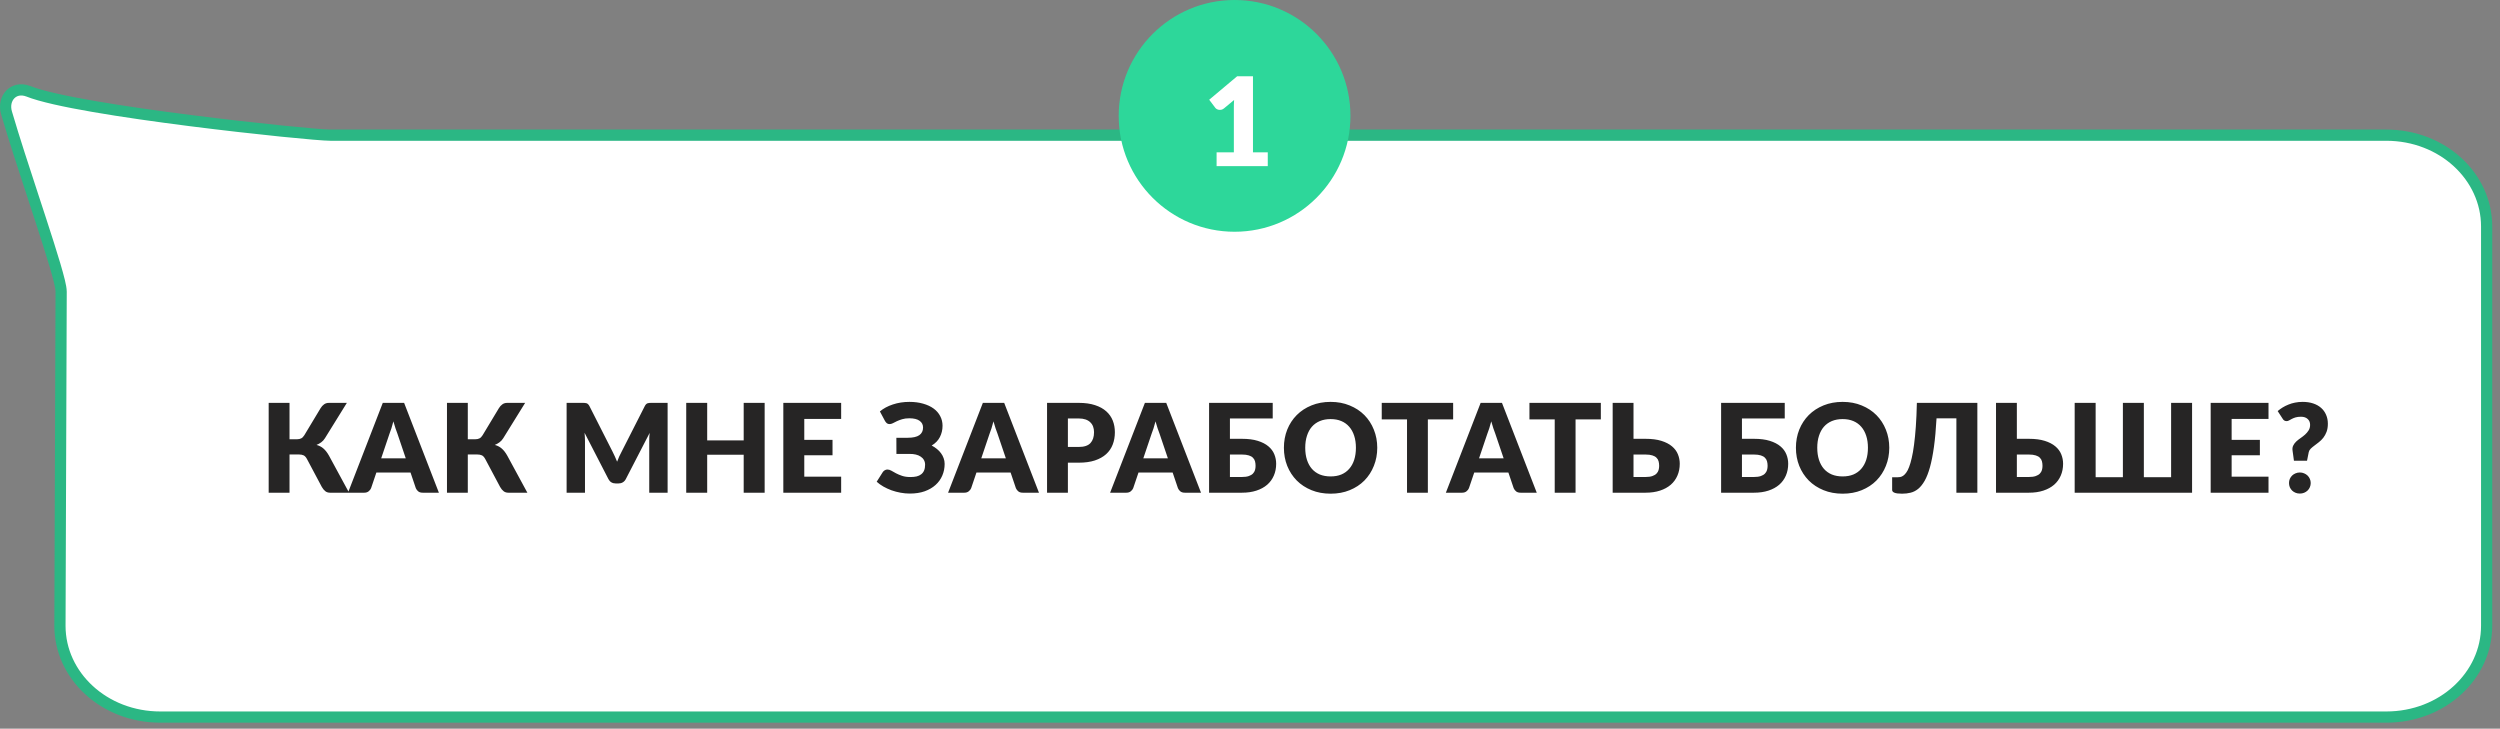 <?xml version="1.0" encoding="UTF-8"?> <svg xmlns="http://www.w3.org/2000/svg" width="223" height="65" viewBox="0 0 223 65" fill="none"><rect x="0" y="0" width="223" height="65" fill="#808080" stroke="none"/> <path d="M5.454 26.026V26.027L5.347 55.826C5.347 55.826 5.347 55.827 5.347 55.827C5.348 60.262 9.274 63.963 14.306 63.963H212.85C217.882 63.963 221.809 60.261 221.809 55.826V20.195C221.809 15.76 217.882 12.057 212.85 12.057H29.463C29.001 12.057 27.351 11.919 25.109 11.691C22.851 11.461 19.958 11.136 16.984 10.758C14.011 10.38 10.953 9.947 8.366 9.499C5.802 9.056 3.649 8.591 2.516 8.137C1.836 7.883 1.271 8.06 0.919 8.423C0.559 8.795 0.376 9.411 0.594 10.113L0.597 10.121C1.244 12.331 2.151 15.098 3.008 17.71C3.215 18.342 3.419 18.964 3.616 19.568C4.119 21.113 4.575 22.533 4.905 23.649C5.069 24.206 5.204 24.693 5.299 25.085C5.389 25.46 5.454 25.796 5.454 26.026Z" fill="white" stroke="#2BB784"></path> <path d="M31.138 43.949H29.438C29.273 43.949 29.134 43.905 29.02 43.817C28.907 43.729 28.802 43.603 28.707 43.438L27.376 40.935C27.288 40.774 27.189 40.668 27.079 40.616C26.969 40.565 26.83 40.539 26.661 40.539H25.825V43.949H23.966V35.936H25.825V39.181H26.507C26.646 39.181 26.765 39.155 26.864 39.104C26.967 39.053 27.061 38.959 27.145 38.823L28.597 36.409C28.681 36.27 28.784 36.156 28.905 36.068C29.026 35.98 29.173 35.936 29.345 35.936H30.94L28.987 39.087C28.896 39.234 28.786 39.355 28.657 39.45C28.529 39.546 28.388 39.624 28.234 39.687C28.48 39.753 28.689 39.863 28.861 40.017C29.033 40.167 29.195 40.376 29.345 40.644L31.138 43.949ZM36.195 40.886L35.453 38.691C35.398 38.552 35.339 38.389 35.277 38.202C35.214 38.011 35.152 37.806 35.09 37.586C35.035 37.809 34.976 38.017 34.914 38.207C34.851 38.398 34.793 38.563 34.738 38.702L34.001 40.886H36.195ZM39.149 43.949H37.708C37.546 43.949 37.416 43.913 37.317 43.839C37.218 43.762 37.143 43.665 37.092 43.548L36.619 42.151H33.572L33.099 43.548C33.058 43.651 32.985 43.744 32.879 43.828C32.776 43.909 32.648 43.949 32.494 43.949H31.042L34.144 35.936H36.047L39.149 43.949ZM47.041 43.949H45.342C45.177 43.949 45.038 43.905 44.924 43.817C44.81 43.729 44.706 43.603 44.611 43.438L43.279 40.935C43.191 40.774 43.093 40.668 42.983 40.616C42.873 40.565 42.733 40.539 42.565 40.539H41.728V43.949H39.87V35.936H41.728V39.181H42.41C42.55 39.181 42.669 39.155 42.768 39.104C42.871 39.053 42.964 38.959 43.048 38.823L44.501 36.409C44.585 36.27 44.688 36.156 44.809 36.068C44.929 35.98 45.076 35.936 45.248 35.936H46.843L44.891 39.087C44.799 39.234 44.689 39.355 44.561 39.45C44.433 39.546 44.291 39.624 44.138 39.687C44.383 39.753 44.592 39.863 44.764 40.017C44.937 40.167 45.098 40.376 45.248 40.644L47.041 43.949ZM59.551 35.936V43.949H57.912V39.34C57.912 39.234 57.913 39.118 57.917 38.994C57.925 38.869 57.935 38.743 57.95 38.614L55.822 42.734C55.756 42.862 55.666 42.959 55.552 43.025C55.442 43.091 55.316 43.124 55.173 43.124H54.92C54.777 43.124 54.648 43.091 54.535 43.025C54.425 42.959 54.337 42.862 54.271 42.734L52.142 38.603C52.153 38.735 52.162 38.865 52.17 38.994C52.177 39.118 52.181 39.234 52.181 39.34V43.949H50.542V35.936H51.961C52.041 35.936 52.111 35.938 52.17 35.941C52.232 35.945 52.287 35.956 52.335 35.974C52.382 35.993 52.425 36.022 52.461 36.062C52.502 36.099 52.54 36.152 52.577 36.222L54.639 40.286C54.712 40.426 54.782 40.571 54.848 40.721C54.918 40.871 54.984 41.025 55.046 41.183C55.108 41.022 55.173 40.864 55.239 40.71C55.308 40.556 55.382 40.409 55.459 40.27L57.516 36.222C57.552 36.152 57.589 36.099 57.626 36.062C57.666 36.022 57.71 35.993 57.758 35.974C57.805 35.956 57.858 35.945 57.917 35.941C57.98 35.938 58.051 35.936 58.132 35.936H59.551ZM68.207 35.936V43.949H66.337V40.561H63.081V43.949H61.211V35.936H63.081V39.285H66.337V35.936H68.207ZM71.742 37.366V39.236H74.261V40.611H71.742V42.519H75.031V43.949H69.872V35.936H75.031V37.366H71.742ZM78.487 36.7C78.799 36.436 79.182 36.229 79.637 36.079C80.095 35.925 80.59 35.848 81.122 35.848C81.573 35.848 81.98 35.901 82.343 36.007C82.709 36.11 83.021 36.255 83.278 36.442C83.534 36.629 83.73 36.854 83.866 37.118C84.005 37.379 84.075 37.666 84.075 37.982C84.075 38.341 83.996 38.675 83.839 38.983C83.685 39.287 83.441 39.54 83.107 39.742C83.276 39.83 83.432 39.932 83.575 40.05C83.718 40.163 83.839 40.29 83.938 40.429C84.04 40.565 84.119 40.714 84.174 40.875C84.233 41.032 84.262 41.201 84.262 41.381C84.262 41.751 84.192 42.098 84.053 42.42C83.917 42.739 83.718 43.018 83.454 43.256C83.19 43.495 82.865 43.684 82.48 43.823C82.095 43.959 81.655 44.026 81.16 44.026C80.885 44.026 80.608 44.001 80.33 43.949C80.051 43.898 79.781 43.827 79.521 43.735C79.264 43.639 79.022 43.528 78.795 43.399C78.571 43.271 78.373 43.128 78.201 42.97L78.751 42.101C78.795 42.039 78.852 41.988 78.922 41.947C78.995 41.903 79.074 41.881 79.158 41.881C79.272 41.881 79.389 41.916 79.51 41.986C79.631 42.056 79.769 42.133 79.923 42.217C80.08 42.301 80.264 42.378 80.473 42.448C80.682 42.517 80.929 42.552 81.215 42.552C81.42 42.552 81.604 42.534 81.765 42.497C81.926 42.457 82.062 42.393 82.172 42.305C82.286 42.217 82.372 42.103 82.431 41.964C82.489 41.825 82.519 41.654 82.519 41.452C82.519 41.295 82.484 41.155 82.414 41.034C82.348 40.913 82.253 40.812 82.128 40.732C82.007 40.648 81.86 40.585 81.688 40.545C81.519 40.505 81.332 40.486 81.127 40.49H79.961L79.956 39.049H80.973C81.435 39.049 81.778 38.972 82.002 38.818C82.225 38.66 82.337 38.433 82.337 38.136C82.337 37.883 82.234 37.683 82.029 37.536C81.824 37.386 81.516 37.311 81.105 37.311C80.867 37.311 80.658 37.338 80.478 37.393C80.302 37.445 80.144 37.503 80.005 37.569C79.869 37.635 79.748 37.696 79.642 37.751C79.539 37.802 79.444 37.828 79.356 37.828C79.261 37.828 79.182 37.806 79.12 37.762C79.061 37.718 79.004 37.652 78.949 37.564L78.487 36.7ZM89.723 40.886L88.98 38.691C88.925 38.552 88.867 38.389 88.804 38.202C88.742 38.011 88.68 37.806 88.617 37.586C88.562 37.809 88.504 38.017 88.441 38.207C88.379 38.398 88.32 38.563 88.265 38.702L87.528 40.886H89.723ZM92.676 43.949H91.235C91.074 43.949 90.944 43.913 90.845 43.839C90.746 43.762 90.671 43.665 90.619 43.548L90.146 42.151H87.099L86.626 43.548C86.586 43.651 86.513 43.744 86.406 43.828C86.303 43.909 86.175 43.949 86.021 43.949H84.569L87.671 35.936H89.574L92.676 43.949ZM96.224 39.868C96.708 39.868 97.056 39.753 97.269 39.522C97.482 39.291 97.588 38.968 97.588 38.554C97.588 38.37 97.561 38.204 97.505 38.053C97.451 37.903 97.366 37.775 97.252 37.668C97.142 37.558 97.001 37.474 96.829 37.415C96.66 37.357 96.459 37.327 96.224 37.327H95.256V39.868H96.224ZM96.224 35.936C96.789 35.936 97.273 36.004 97.676 36.139C98.083 36.271 98.417 36.455 98.677 36.689C98.941 36.924 99.135 37.201 99.26 37.52C99.385 37.839 99.447 38.184 99.447 38.554C99.447 38.953 99.383 39.32 99.254 39.654C99.126 39.987 98.93 40.273 98.666 40.512C98.402 40.75 98.067 40.937 97.659 41.073C97.256 41.205 96.778 41.271 96.224 41.271H95.256V43.949H93.397V35.936H96.224ZM104.176 40.886L103.434 38.691C103.379 38.552 103.32 38.389 103.258 38.202C103.195 38.011 103.133 37.806 103.071 37.586C103.016 37.809 102.957 38.017 102.895 38.207C102.832 38.398 102.774 38.563 102.719 38.702L101.982 40.886H104.176ZM107.13 43.949H105.689C105.527 43.949 105.397 43.913 105.298 43.839C105.199 43.762 105.124 43.665 105.073 43.548L104.6 42.151H101.553L101.08 43.548C101.039 43.651 100.966 43.744 100.86 43.828C100.757 43.909 100.629 43.949 100.475 43.949H99.022L102.125 35.936H104.028L107.13 43.949ZM110.787 42.547C111.033 42.547 111.235 42.519 111.392 42.464C111.55 42.409 111.673 42.336 111.761 42.244C111.853 42.149 111.915 42.043 111.948 41.925C111.981 41.808 111.997 41.685 111.997 41.557C111.997 41.41 111.981 41.275 111.948 41.15C111.915 41.025 111.853 40.919 111.761 40.831C111.673 40.739 111.55 40.669 111.392 40.622C111.235 40.571 111.033 40.545 110.787 40.545H109.709V42.547H110.787ZM110.787 39.142C111.341 39.142 111.81 39.203 112.195 39.324C112.584 39.445 112.899 39.608 113.141 39.813C113.383 40.015 113.559 40.252 113.669 40.523C113.779 40.791 113.834 41.073 113.834 41.37C113.834 41.755 113.765 42.107 113.625 42.426C113.49 42.741 113.292 43.013 113.031 43.24C112.771 43.464 112.452 43.638 112.074 43.762C111.697 43.887 111.268 43.949 110.787 43.949H107.85V35.936H113.526V37.327H109.709V39.142H110.787ZM122.851 39.94C122.851 40.519 122.75 41.058 122.548 41.557C122.35 42.056 122.07 42.49 121.707 42.86C121.344 43.227 120.906 43.515 120.392 43.724C119.883 43.933 119.316 44.037 118.693 44.037C118.069 44.037 117.501 43.933 116.988 43.724C116.474 43.515 116.034 43.227 115.668 42.86C115.305 42.49 115.022 42.056 114.821 41.557C114.623 41.058 114.524 40.519 114.524 39.94C114.524 39.361 114.623 38.822 114.821 38.323C115.022 37.824 115.305 37.392 115.668 37.025C116.034 36.658 116.474 36.37 116.988 36.161C117.501 35.952 118.069 35.848 118.693 35.848C119.316 35.848 119.883 35.954 120.392 36.167C120.906 36.376 121.344 36.664 121.707 37.03C122.07 37.397 122.35 37.83 122.548 38.328C122.75 38.827 122.851 39.364 122.851 39.94ZM120.948 39.94C120.948 39.544 120.896 39.188 120.794 38.873C120.691 38.554 120.543 38.284 120.348 38.064C120.158 37.844 119.923 37.676 119.644 37.558C119.366 37.441 119.048 37.382 118.693 37.382C118.333 37.382 118.013 37.441 117.73 37.558C117.452 37.676 117.215 37.844 117.021 38.064C116.83 38.284 116.683 38.554 116.581 38.873C116.478 39.188 116.427 39.544 116.427 39.94C116.427 40.34 116.478 40.699 116.581 41.018C116.683 41.333 116.83 41.601 117.021 41.821C117.215 42.041 117.452 42.209 117.73 42.327C118.013 42.441 118.333 42.497 118.693 42.497C119.048 42.497 119.366 42.441 119.644 42.327C119.923 42.209 120.158 42.041 120.348 41.821C120.543 41.601 120.691 41.333 120.794 41.018C120.896 40.699 120.948 40.34 120.948 39.94ZM129.62 37.41H127.365V43.949H125.506V37.41H123.251V35.936H129.62V37.41ZM134.125 40.886L133.382 38.691C133.327 38.552 133.269 38.389 133.206 38.202C133.144 38.011 133.082 37.806 133.019 37.586C132.964 37.809 132.906 38.017 132.843 38.207C132.781 38.398 132.722 38.563 132.667 38.702L131.93 40.886H134.125ZM137.078 43.949H135.637C135.476 43.949 135.346 43.913 135.247 43.839C135.148 43.762 135.073 43.665 135.021 43.548L134.548 42.151H131.501L131.028 43.548C130.988 43.651 130.915 43.744 130.808 43.828C130.706 43.909 130.577 43.949 130.423 43.949H128.971L132.073 35.936H133.976L137.078 43.949ZM142.795 37.41H140.54V43.949H138.681V37.41H136.426V35.936H142.795V37.41ZM146.787 42.547C147.032 42.547 147.234 42.519 147.392 42.464C147.549 42.409 147.672 42.336 147.76 42.244C147.852 42.149 147.914 42.043 147.947 41.925C147.98 41.808 147.997 41.685 147.997 41.557C147.997 41.41 147.98 41.275 147.947 41.15C147.914 41.025 147.852 40.919 147.76 40.831C147.672 40.739 147.549 40.669 147.392 40.622C147.234 40.571 147.032 40.545 146.787 40.545H145.709V42.547H146.787ZM146.787 39.142C147.34 39.142 147.81 39.203 148.195 39.324C148.583 39.445 148.899 39.608 149.141 39.813C149.383 40.015 149.559 40.252 149.669 40.523C149.779 40.791 149.834 41.073 149.834 41.37C149.834 41.755 149.764 42.107 149.625 42.426C149.489 42.741 149.291 43.013 149.031 43.24C148.77 43.464 148.451 43.638 148.074 43.762C147.696 43.887 147.267 43.949 146.787 43.949H143.85V35.936H145.709V39.142H146.787ZM156.46 42.547C156.705 42.547 156.907 42.519 157.065 42.464C157.222 42.409 157.345 42.336 157.433 42.244C157.525 42.149 157.587 42.043 157.62 41.925C157.653 41.808 157.67 41.685 157.67 41.557C157.67 41.41 157.653 41.275 157.62 41.15C157.587 41.025 157.525 40.919 157.433 40.831C157.345 40.739 157.222 40.669 157.065 40.622C156.907 40.571 156.705 40.545 156.46 40.545H155.382V42.547H156.46ZM156.46 39.142C157.013 39.142 157.483 39.203 157.868 39.324C158.256 39.445 158.572 39.608 158.814 39.813C159.056 40.015 159.232 40.252 159.342 40.523C159.452 40.791 159.507 41.073 159.507 41.37C159.507 41.755 159.437 42.107 159.298 42.426C159.162 42.741 158.964 43.013 158.704 43.24C158.443 43.464 158.124 43.638 157.747 43.762C157.369 43.887 156.94 43.949 156.46 43.949H153.523V35.936H159.199V37.327H155.382V39.142H156.46ZM168.523 39.94C168.523 40.519 168.422 41.058 168.221 41.557C168.023 42.056 167.742 42.49 167.379 42.86C167.016 43.227 166.578 43.515 166.065 43.724C165.555 43.933 164.988 44.037 164.365 44.037C163.742 44.037 163.173 43.933 162.66 43.724C162.147 43.515 161.707 43.227 161.34 42.86C160.977 42.49 160.695 42.056 160.493 41.557C160.295 41.058 160.196 40.519 160.196 39.94C160.196 39.361 160.295 38.822 160.493 38.323C160.695 37.824 160.977 37.392 161.34 37.025C161.707 36.658 162.147 36.37 162.66 36.161C163.173 35.952 163.742 35.848 164.365 35.848C164.988 35.848 165.555 35.954 166.065 36.167C166.578 36.376 167.016 36.664 167.379 37.03C167.742 37.397 168.023 37.83 168.221 38.328C168.422 38.827 168.523 39.364 168.523 39.94ZM166.62 39.94C166.62 39.544 166.569 39.188 166.466 38.873C166.363 38.554 166.215 38.284 166.021 38.064C165.83 37.844 165.595 37.676 165.317 37.558C165.038 37.441 164.721 37.382 164.365 37.382C164.006 37.382 163.685 37.441 163.403 37.558C163.124 37.676 162.887 37.844 162.693 38.064C162.502 38.284 162.356 38.554 162.253 38.873C162.15 39.188 162.099 39.544 162.099 39.94C162.099 40.34 162.15 40.699 162.253 41.018C162.356 41.333 162.502 41.601 162.693 41.821C162.887 42.041 163.124 42.209 163.403 42.327C163.685 42.441 164.006 42.497 164.365 42.497C164.721 42.497 165.038 42.441 165.317 42.327C165.595 42.209 165.83 42.041 166.021 41.821C166.215 41.601 166.363 41.333 166.466 41.018C166.569 40.699 166.62 40.34 166.62 39.94ZM176.38 43.949H174.51V37.316H172.739C172.684 38.299 172.607 39.148 172.508 39.863C172.409 40.574 172.29 41.179 172.151 41.678C172.012 42.176 171.854 42.58 171.678 42.888C171.502 43.196 171.309 43.436 171.1 43.608C170.891 43.777 170.666 43.891 170.424 43.949C170.186 44.008 169.934 44.037 169.67 44.037C169.348 44.037 169.119 44.008 168.983 43.949C168.847 43.894 168.779 43.812 168.779 43.702V42.574H169.241C169.322 42.574 169.406 42.567 169.494 42.552C169.582 42.538 169.672 42.499 169.764 42.437C169.856 42.374 169.945 42.283 170.033 42.162C170.125 42.041 170.211 41.872 170.292 41.656C170.376 41.44 170.455 41.17 170.528 40.847C170.605 40.525 170.673 40.134 170.732 39.676C170.794 39.214 170.847 38.675 170.891 38.059C170.935 37.443 170.967 36.735 170.985 35.936H176.38V43.949ZM180.981 42.547C181.227 42.547 181.428 42.519 181.586 42.464C181.744 42.409 181.867 42.336 181.955 42.244C182.046 42.149 182.109 42.043 182.142 41.925C182.175 41.808 182.191 41.685 182.191 41.557C182.191 41.41 182.175 41.275 182.142 41.15C182.109 41.025 182.046 40.919 181.955 40.831C181.867 40.739 181.744 40.669 181.586 40.622C181.428 40.571 181.227 40.545 180.981 40.545H179.903V42.547H180.981ZM180.981 39.142C181.535 39.142 182.004 39.203 182.389 39.324C182.778 39.445 183.093 39.608 183.335 39.813C183.577 40.015 183.753 40.252 183.863 40.523C183.973 40.791 184.028 41.073 184.028 41.37C184.028 41.755 183.958 42.107 183.819 42.426C183.683 42.741 183.485 43.013 183.225 43.24C182.965 43.464 182.646 43.638 182.268 43.762C181.89 43.887 181.461 43.949 180.981 43.949H178.044V35.936H179.903V39.142H180.981ZM195.533 35.936V43.949H185.061V35.936H186.931V42.569H189.362V35.936H191.232V42.569H193.663V35.936H195.533ZM199.062 37.366V39.236H201.581V40.611H199.062V42.519H202.351V43.949H197.192V35.936H202.351V37.366H199.062ZM203.168 36.667C203.303 36.554 203.45 36.447 203.608 36.348C203.769 36.249 203.941 36.163 204.125 36.09C204.308 36.013 204.504 35.954 204.713 35.914C204.926 35.87 205.155 35.848 205.401 35.848C205.745 35.848 206.055 35.894 206.33 35.985C206.609 36.077 206.845 36.209 207.04 36.381C207.234 36.55 207.382 36.755 207.485 36.997C207.591 37.236 207.645 37.502 207.645 37.795C207.645 38.074 207.606 38.316 207.529 38.521C207.452 38.722 207.355 38.898 207.238 39.049C207.12 39.199 206.99 39.329 206.847 39.439C206.708 39.549 206.574 39.652 206.446 39.747C206.321 39.839 206.211 39.931 206.116 40.022C206.024 40.114 205.965 40.217 205.94 40.33L205.786 41.1H204.62L204.499 40.215C204.469 40.035 204.488 39.879 204.554 39.747C204.62 39.612 204.709 39.491 204.823 39.384C204.94 39.274 205.071 39.172 205.214 39.076C205.357 38.977 205.49 38.873 205.615 38.763C205.74 38.649 205.844 38.525 205.929 38.389C206.017 38.249 206.061 38.084 206.061 37.894C206.061 37.674 205.987 37.5 205.841 37.371C205.698 37.239 205.5 37.173 205.247 37.173C205.052 37.173 204.889 37.194 204.757 37.234C204.629 37.274 204.517 37.32 204.422 37.371C204.33 37.419 204.249 37.463 204.18 37.503C204.11 37.544 204.04 37.564 203.971 37.564C203.813 37.564 203.696 37.496 203.619 37.36L203.168 36.667ZM204.18 43.086C204.18 42.954 204.203 42.831 204.251 42.717C204.302 42.604 204.37 42.505 204.455 42.42C204.543 42.336 204.645 42.27 204.763 42.222C204.88 42.171 205.008 42.145 205.148 42.145C205.283 42.145 205.41 42.171 205.527 42.222C205.644 42.27 205.747 42.336 205.835 42.42C205.923 42.505 205.991 42.604 206.039 42.717C206.09 42.831 206.116 42.954 206.116 43.086C206.116 43.218 206.09 43.343 206.039 43.46C205.991 43.574 205.923 43.672 205.835 43.757C205.747 43.841 205.644 43.907 205.527 43.955C205.41 44.002 205.283 44.026 205.148 44.026C205.008 44.026 204.88 44.002 204.763 43.955C204.645 43.907 204.543 43.841 204.455 43.757C204.37 43.672 204.302 43.574 204.251 43.46C204.203 43.343 204.18 43.218 204.18 43.086Z" fill="#262525"></path> <circle cx="110.124" cy="10.336" r="10.336" fill="#2DD79A"></circle> <path d="M113.085 13.587V14.819H108.52V13.587H110.06V9.545C110.06 9.442 110.062 9.339 110.066 9.237C110.069 9.13 110.075 9.024 110.082 8.918L109.169 9.677C109.089 9.739 109.008 9.777 108.927 9.792C108.85 9.803 108.777 9.803 108.707 9.792C108.638 9.777 108.575 9.754 108.52 9.721C108.465 9.684 108.425 9.647 108.399 9.611L107.86 8.896L110.357 6.8H111.765V13.587H113.085Z" fill="white"></path> </svg> 